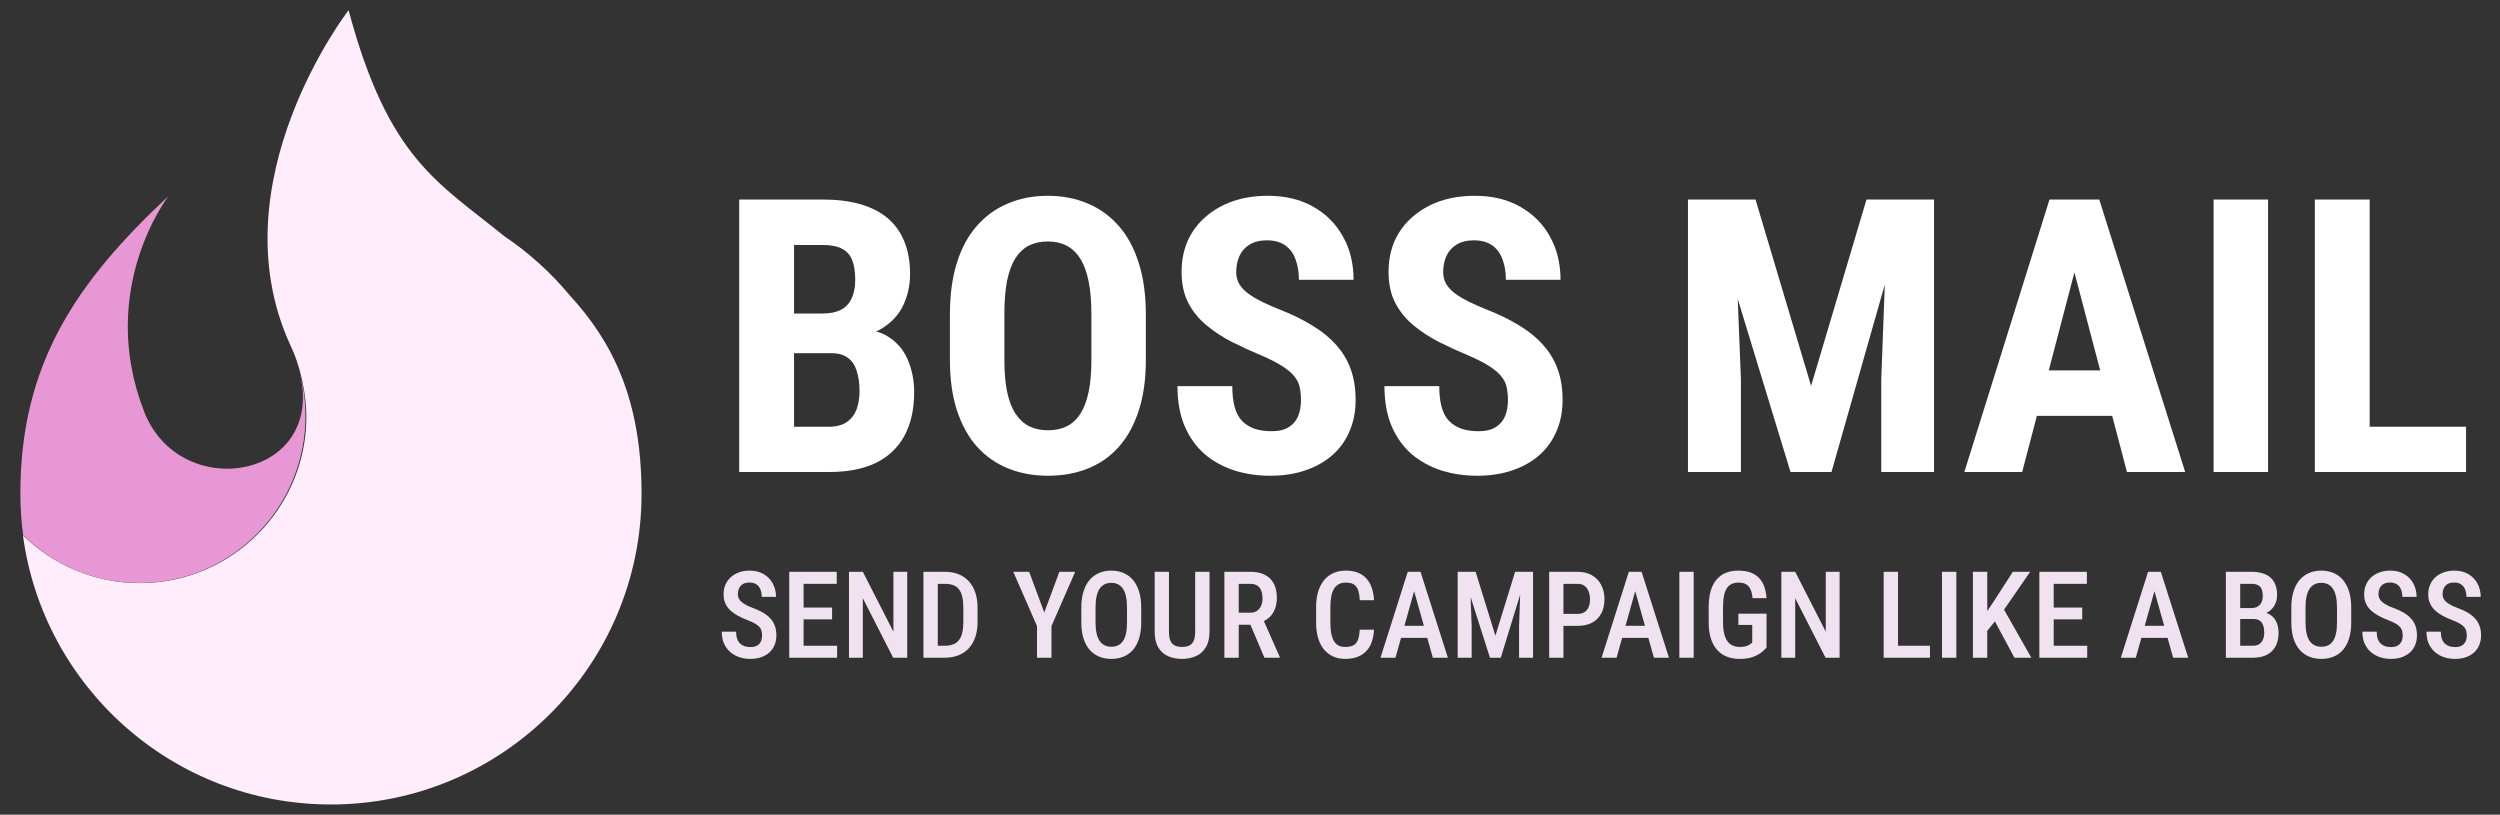<svg width="982" height="320" viewBox="0 0 982 320" fill="none" xmlns="http://www.w3.org/2000/svg">
<rect x="0" y="0" width="982" height="320" fill="#333333" stroke="none"/>
<path d="M136.914 4C136.914 4 84.88 71.28 113.88 135.204C118.11 143.785 120.296 154.774 120.349 163.572C120.349 199.734 91.037 229.048 54.88 229.049C37.71 229.033 21.233 222.272 9 210.223C16.958 269.935 68.076 316 129.959 316C197.36 316 252 261.354 252 193.945C252 156.493 240.242 133.9 223.803 116.023C216.373 107.076 207.704 99.237 198.057 92.744C172.019 71.587 152.579 62.469 136.914 4Z" fill="#FFEDFB"/>
<path d="M66.193 77C29.874 110.882 8 143.098 8 193.811C8 199.367 8.374 204.834 9.087 210.193C20.854 221.824 36.984 229 54.781 229C90.801 229 120 199.615 120 163.365C120 152.979 117.602 143.157 113.334 134.427C113.553 134.919 113.76 135.412 113.988 135.903C137.444 186.46 71.928 200.811 56.663 161.799C37.794 113.576 66.193 77 66.193 77Z" fill="#E798D4"/>
<path d="M968.664 167.615V185.403H924.193V167.615H968.664ZM930.808 78.379V185.403H909.271V78.379H930.808Z" fill="white"/>
<path d="M890.898 78.379V185.403H869.508V78.379H890.898Z" fill="white"/>
<path d="M817.318 97.491L794.311 185.403H771.598L805.042 78.379H819.229L817.318 97.491ZM835.474 185.403L812.319 97.491L810.188 78.379H824.595L858.334 185.403H835.474ZM836.282 145.49V163.351H787.989V145.49H836.282Z" fill="white"/>
<path d="M670.674 78.379H689.565L711.396 151.59L733.153 78.379H749.839L719.408 185.403H703.31L670.674 78.379ZM663.029 78.379H681.038L683.831 148.944V185.403H663.029V78.379ZM741.606 78.379H759.688V185.403H738.96V148.944L741.606 78.379Z" fill="white"/>
<path d="M592.318 157.25C592.318 155.339 592.147 153.599 591.803 152.031C591.46 150.463 590.725 149.018 589.598 147.695C588.52 146.371 586.928 145.048 584.821 143.725C582.762 142.402 580.067 141.03 576.735 139.609C572.766 137.943 568.919 136.179 565.195 134.317C561.47 132.406 558.114 130.2 555.124 127.701C552.135 125.202 549.759 122.262 547.994 118.881C546.279 115.45 545.422 111.432 545.422 106.826C545.422 102.317 546.23 98.226 547.847 94.55C549.514 90.875 551.866 87.739 554.904 85.142C557.942 82.496 561.495 80.462 565.562 79.041C569.678 77.62 574.26 76.909 579.308 76.909C586.168 76.909 592.098 78.33 597.096 81.172C602.143 84.015 606.039 87.91 608.783 92.86C611.576 97.809 612.973 103.494 612.973 109.913H591.509C591.509 106.875 591.068 104.204 590.186 101.901C589.353 99.549 588.006 97.711 586.144 96.388C584.281 95.065 581.88 94.403 578.94 94.403C576.196 94.403 573.917 94.967 572.104 96.094C570.34 97.172 569.017 98.667 568.135 100.578C567.302 102.44 566.885 104.547 566.885 106.899C566.885 108.663 567.302 110.256 568.135 111.677C569.017 113.049 570.218 114.299 571.737 115.426C573.256 116.504 575.044 117.557 577.102 118.587C579.21 119.616 581.513 120.62 584.012 121.6C588.863 123.511 593.151 125.619 596.875 127.922C600.6 130.176 603.711 132.724 606.21 135.566C608.71 138.359 610.596 141.52 611.87 145.048C613.144 148.577 613.782 152.595 613.782 157.103C613.782 161.563 612.997 165.63 611.429 169.305C609.91 172.931 607.681 176.068 604.74 178.714C601.8 181.311 598.247 183.32 594.082 184.741C589.966 186.162 585.36 186.873 580.263 186.873C575.314 186.873 570.634 186.187 566.224 184.815C561.813 183.394 557.918 181.262 554.536 178.42C551.204 175.528 548.583 171.878 546.671 167.467C544.76 163.008 543.805 157.74 543.805 151.664H565.342C565.342 154.898 565.66 157.667 566.297 159.97C566.934 162.224 567.914 164.037 569.237 165.409C570.561 166.732 572.178 167.737 574.089 168.423C576.049 169.06 578.279 169.379 580.778 169.379C583.62 169.379 585.874 168.84 587.54 167.761C589.255 166.683 590.48 165.238 591.215 163.425C591.951 161.612 592.318 159.553 592.318 157.25Z" fill="white"/>
<path d="M511.021 157.25C511.021 155.339 510.85 153.599 510.507 152.031C510.164 150.463 509.429 149.018 508.301 147.695C507.223 146.371 505.631 145.048 503.524 143.725C501.465 142.402 498.77 141.03 495.438 139.609C491.469 137.943 487.622 136.179 483.898 134.317C480.174 132.406 476.817 130.2 473.828 127.701C470.838 125.202 468.462 122.262 466.698 118.881C464.982 115.45 464.125 111.432 464.125 106.826C464.125 102.317 464.933 98.226 466.551 94.55C468.217 90.875 470.569 87.739 473.607 85.142C476.645 82.496 480.198 80.462 484.265 79.041C488.382 77.62 492.963 76.909 498.011 76.909C504.871 76.909 510.801 78.33 515.799 81.172C520.846 84.015 524.742 87.91 527.486 92.86C530.279 97.809 531.676 103.494 531.676 109.913H510.213C510.213 106.875 509.772 104.204 508.89 101.901C508.056 99.549 506.709 97.711 504.847 96.388C502.985 95.065 500.583 94.403 497.643 94.403C494.899 94.403 492.62 94.967 490.807 96.094C489.043 97.172 487.72 98.667 486.838 100.578C486.005 102.44 485.588 104.547 485.588 106.899C485.588 108.663 486.005 110.256 486.838 111.677C487.72 113.049 488.921 114.299 490.44 115.426C491.959 116.504 493.747 117.557 495.806 118.587C497.913 119.616 500.216 120.62 502.715 121.6C507.566 123.511 511.854 125.619 515.578 127.922C519.303 130.176 522.414 132.724 524.914 135.566C527.413 138.359 529.299 141.52 530.574 145.048C531.848 148.577 532.485 152.595 532.485 157.103C532.485 161.563 531.701 165.63 530.132 169.305C528.613 172.931 526.384 176.068 523.444 178.714C520.503 181.311 516.951 183.32 512.785 184.741C508.669 186.162 504.063 186.873 498.966 186.873C494.017 186.873 489.337 186.187 484.927 184.815C480.517 183.394 476.621 181.262 473.24 178.42C469.907 175.528 467.286 171.878 465.375 167.467C463.463 163.008 462.508 157.74 462.508 151.664H484.045C484.045 154.898 484.363 157.667 485 159.97C485.637 162.224 486.617 164.037 487.941 165.409C489.264 166.732 490.881 167.737 492.792 168.423C494.752 169.06 496.982 169.379 499.481 169.379C502.323 169.379 504.577 168.84 506.243 167.761C507.958 166.683 509.184 165.238 509.919 163.425C510.654 161.612 511.021 159.553 511.021 157.25Z" fill="white"/>
<path d="M450.087 123.585V141.447C450.087 148.993 449.156 155.609 447.294 161.293C445.48 166.928 442.883 171.657 439.502 175.479C436.17 179.253 432.127 182.095 427.374 184.006C422.669 185.917 417.451 186.873 411.717 186.873C405.984 186.873 400.74 185.917 395.987 184.006C391.283 182.095 387.215 179.253 383.785 175.479C380.404 171.657 377.782 166.928 375.92 161.293C374.058 155.609 373.127 148.993 373.127 141.447V123.585C373.127 115.842 374.034 109.08 375.847 103.298C377.66 97.466 380.281 92.615 383.712 88.743C387.142 84.823 391.209 81.883 395.914 79.923C400.618 77.914 405.837 76.909 411.57 76.909C417.304 76.909 422.522 77.914 427.227 79.923C431.931 81.883 435.998 84.823 439.429 88.743C442.859 92.615 445.48 97.466 447.294 103.298C449.156 109.08 450.087 115.842 450.087 123.585ZM428.697 141.447V123.438C428.697 118.342 428.329 114.005 427.594 110.427C426.859 106.801 425.757 103.837 424.286 101.533C422.816 99.23 421.028 97.54 418.921 96.462C416.813 95.383 414.363 94.844 411.57 94.844C408.777 94.844 406.302 95.383 404.146 96.462C402.039 97.54 400.25 99.23 398.78 101.533C397.359 103.837 396.281 106.801 395.546 110.427C394.86 114.005 394.517 118.342 394.517 123.438V141.447C394.517 146.347 394.884 150.537 395.62 154.016C396.355 157.495 397.457 160.337 398.927 162.543C400.397 164.748 402.186 166.389 404.293 167.467C406.449 168.496 408.924 169.011 411.717 169.011C414.461 169.011 416.887 168.496 418.994 167.467C421.15 166.389 422.939 164.748 424.36 162.543C425.781 160.337 426.859 157.495 427.594 154.016C428.329 150.537 428.697 146.347 428.697 141.447Z" fill="white"/>
<path d="M326.45 138.727H304.546L304.472 123.144H323.143C326.083 123.144 328.484 122.654 330.346 121.674C332.257 120.645 333.654 119.15 334.536 117.19C335.467 115.181 335.933 112.755 335.933 109.913C335.933 106.63 335.516 104.008 334.683 102.048C333.85 100.039 332.502 98.569 330.64 97.638C328.778 96.707 326.352 96.241 323.363 96.241H311.896V185.403H290.359V78.379H323.363C328.705 78.379 333.482 78.967 337.697 80.144C341.911 81.32 345.488 83.108 348.428 85.509C351.369 87.911 353.598 90.949 355.117 94.624C356.685 98.299 357.47 102.636 357.47 107.634C357.47 112.045 356.587 116.112 354.823 119.836C353.059 123.561 350.291 126.599 346.517 128.951C342.793 131.303 337.917 132.626 331.89 132.92L326.45 138.727ZM325.715 185.403H298.445L307.045 167.615H325.715C328.558 167.615 330.861 167.002 332.625 165.777C334.389 164.552 335.663 162.91 336.447 160.852C337.231 158.745 337.623 156.344 337.623 153.649C337.623 150.61 337.256 147.964 336.521 145.71C335.835 143.456 334.683 141.741 333.066 140.565C331.449 139.34 329.268 138.727 326.524 138.727H308.001L308.148 123.144H330.64L335.712 129.318C341.445 129.122 346.027 130.225 349.457 132.626C352.888 134.978 355.338 138.066 356.808 141.888C358.327 145.661 359.087 149.679 359.087 153.943C359.087 160.803 357.788 166.585 355.191 171.29C352.643 175.945 348.894 179.473 343.945 181.875C338.995 184.227 332.919 185.403 325.715 185.403Z" fill="white"/>
<path d="M968.951 249.639C968.951 248.944 968.873 248.326 968.719 247.785C968.58 247.228 968.309 246.726 967.908 246.278C967.506 245.83 966.934 245.389 966.192 244.956C965.466 244.524 964.523 244.083 963.364 243.635C962.035 243.125 960.791 242.569 959.631 241.966C958.488 241.348 957.475 240.652 956.595 239.879C955.729 239.091 955.049 238.172 954.554 237.121C954.06 236.07 953.813 234.849 953.813 233.458C953.813 232.082 954.052 230.831 954.531 229.702C955.026 228.559 955.721 227.577 956.618 226.758C957.53 225.924 958.611 225.282 959.863 224.834C961.115 224.37 962.498 224.139 964.013 224.139C966.192 224.139 968.054 224.602 969.6 225.53C971.161 226.457 972.351 227.701 973.17 229.262C974.004 230.823 974.422 232.554 974.422 234.455H968.812C968.812 233.358 968.642 232.384 968.302 231.534C967.962 230.684 967.436 230.019 966.725 229.54C966.014 229.061 965.095 228.822 963.967 228.822C962.931 228.822 962.073 229.022 961.393 229.424C960.729 229.826 960.234 230.375 959.91 231.07C959.601 231.766 959.446 232.562 959.446 233.458C959.446 234.076 959.577 234.64 959.84 235.15C960.103 235.645 960.481 236.101 960.976 236.518C961.471 236.935 962.073 237.329 962.784 237.7C963.495 238.071 964.314 238.427 965.242 238.767C966.818 239.339 968.193 239.972 969.368 240.668C970.543 241.363 971.509 242.144 972.266 243.009C973.039 243.859 973.61 244.825 973.981 245.907C974.368 246.989 974.561 248.217 974.561 249.593C974.561 250.984 974.321 252.251 973.842 253.395C973.379 254.523 972.699 255.489 971.802 256.293C970.906 257.096 969.824 257.722 968.557 258.17C967.289 258.603 965.867 258.819 964.291 258.819C962.838 258.819 961.44 258.603 960.095 258.17C958.766 257.738 957.576 257.081 956.525 256.2C955.474 255.303 954.639 254.183 954.021 252.838C953.419 251.494 953.117 249.917 953.117 248.109H958.751C958.751 249.191 958.882 250.118 959.145 250.891C959.407 251.648 959.786 252.274 960.281 252.769C960.791 253.248 961.386 253.603 962.066 253.835C962.761 254.052 963.534 254.16 964.384 254.16C965.435 254.16 966.292 253.974 966.957 253.603C967.637 253.217 968.139 252.684 968.464 252.004C968.788 251.324 968.951 250.536 968.951 249.639Z" fill="#F1E2F2"/>
<path d="M943.773 249.639C943.773 248.944 943.696 248.326 943.541 247.785C943.402 247.228 943.132 246.726 942.73 246.278C942.328 245.83 941.756 245.389 941.014 244.956C940.288 244.524 939.345 244.083 938.186 243.635C936.857 243.125 935.613 242.569 934.454 241.966C933.31 241.348 932.298 240.652 931.417 239.879C930.551 239.091 929.871 238.172 929.377 237.121C928.882 236.07 928.635 234.849 928.635 233.458C928.635 232.082 928.874 230.831 929.354 229.702C929.848 228.559 930.544 227.577 931.44 226.758C932.352 225.924 933.434 225.282 934.686 224.834C935.937 224.37 937.321 224.139 938.835 224.139C941.014 224.139 942.877 224.602 944.422 225.53C945.983 226.457 947.173 227.701 947.992 229.262C948.827 230.823 949.244 232.554 949.244 234.455H943.634C943.634 233.358 943.464 232.384 943.124 231.534C942.784 230.684 942.258 230.019 941.548 229.54C940.837 229.061 939.917 228.822 938.789 228.822C937.753 228.822 936.896 229.022 936.216 229.424C935.551 229.826 935.056 230.375 934.732 231.07C934.423 231.766 934.268 232.562 934.268 233.458C934.268 234.076 934.4 234.64 934.662 235.15C934.925 235.645 935.304 236.101 935.798 236.518C936.293 236.935 936.896 237.329 937.606 237.7C938.317 238.071 939.137 238.427 940.064 238.767C941.64 239.339 943.016 239.972 944.19 240.668C945.365 241.363 946.331 242.144 947.088 243.009C947.861 243.859 948.433 244.825 948.804 245.907C949.19 246.989 949.383 248.217 949.383 249.593C949.383 250.984 949.144 252.251 948.664 253.395C948.201 254.523 947.521 255.489 946.624 256.293C945.728 257.096 944.646 257.722 943.379 258.17C942.112 258.603 940.69 258.819 939.113 258.819C937.661 258.819 936.262 258.603 934.917 258.17C933.588 257.738 932.398 257.081 931.347 256.2C930.296 255.303 929.462 254.183 928.844 252.838C928.241 251.494 927.939 249.917 927.939 248.109H933.573C933.573 249.191 933.704 250.118 933.967 250.891C934.23 251.648 934.608 252.274 935.103 252.769C935.613 253.248 936.208 253.603 936.888 253.835C937.583 254.052 938.356 254.16 939.206 254.16C940.257 254.16 941.115 253.974 941.779 253.603C942.459 253.217 942.962 252.684 943.286 252.004C943.611 251.324 943.773 250.536 943.773 249.639Z" fill="#F1E2F2"/>
<path d="M923.561 238.72V244.47C923.561 246.85 923.283 248.936 922.727 250.729C922.186 252.522 921.398 254.021 920.362 255.226C919.342 256.416 918.106 257.313 916.653 257.915C915.216 258.518 913.608 258.819 911.831 258.819C910.069 258.819 908.462 258.518 907.009 257.915C905.572 257.313 904.328 256.416 903.277 255.226C902.241 254.021 901.438 252.522 900.866 250.729C900.309 248.936 900.031 246.85 900.031 244.47V238.72C900.031 236.309 900.309 234.2 900.866 232.392C901.422 230.568 902.218 229.046 903.254 227.825C904.305 226.604 905.549 225.684 906.986 225.066C908.439 224.448 910.038 224.139 911.785 224.139C913.562 224.139 915.169 224.448 916.607 225.066C918.059 225.684 919.304 226.604 920.339 227.825C921.374 229.046 922.17 230.568 922.727 232.392C923.283 234.2 923.561 236.309 923.561 238.72ZM917.974 244.47V238.674C917.974 236.959 917.835 235.49 917.557 234.269C917.294 233.033 916.9 232.028 916.375 231.256C915.849 230.467 915.2 229.888 914.428 229.517C913.67 229.131 912.789 228.937 911.785 228.937C910.811 228.937 909.938 229.131 909.165 229.517C908.408 229.888 907.759 230.467 907.218 231.256C906.692 232.028 906.29 233.033 906.012 234.269C905.75 235.49 905.618 236.959 905.618 238.674V244.47C905.618 246.154 905.757 247.607 906.035 248.828C906.314 250.033 906.715 251.022 907.241 251.795C907.782 252.553 908.439 253.117 909.211 253.488C909.984 253.858 910.857 254.044 911.831 254.044C912.82 254.044 913.701 253.858 914.474 253.488C915.247 253.117 915.888 252.553 916.398 251.795C916.923 251.022 917.318 250.033 917.58 248.828C917.843 247.607 917.974 246.154 917.974 244.47Z" fill="#F1E2F2"/>
<path d="M885.17 243.148H878.284L878.261 238.836H884.358C885.301 238.836 886.105 238.651 886.769 238.28C887.434 237.909 887.936 237.368 888.276 236.657C888.632 235.946 888.809 235.088 888.809 234.084C888.809 232.971 888.655 232.067 888.346 231.372C888.037 230.661 887.55 230.143 886.885 229.818C886.236 229.494 885.401 229.331 884.381 229.331H879.954V258.356H874.32V224.602H884.381C885.958 224.602 887.364 224.788 888.601 225.159C889.852 225.514 890.911 226.063 891.777 226.805C892.642 227.546 893.299 228.497 893.747 229.656C894.211 230.8 894.443 232.16 894.443 233.736C894.443 235.112 894.149 236.379 893.562 237.538C892.974 238.682 892.101 239.624 890.942 240.366C889.798 241.093 888.377 241.525 886.677 241.665L885.17 243.148ZM884.961 258.356H876.43L879.026 253.65H884.961C885.966 253.65 886.792 253.433 887.442 253.001C888.091 252.568 888.577 251.965 888.902 251.192C889.227 250.42 889.389 249.516 889.389 248.48C889.389 247.398 889.25 246.456 888.972 245.652C888.693 244.848 888.245 244.23 887.627 243.797C887.009 243.365 886.19 243.148 885.17 243.148H879.49L879.536 238.836H886.792L888.091 240.482C889.713 240.513 891.035 240.915 892.055 241.688C893.075 242.445 893.824 243.426 894.304 244.632C894.783 245.837 895.022 247.128 895.022 248.503C895.022 250.652 894.62 252.46 893.817 253.928C893.013 255.381 891.862 256.486 890.363 257.243C888.879 257.985 887.078 258.356 884.961 258.356Z" fill="#F1E2F2"/>
<path d="M847.103 229.239L838.943 258.356H833.055L843.765 224.602H847.428L847.103 229.239ZM853.617 258.356L845.434 229.239L845.04 224.602H848.772L859.529 258.356H853.617ZM853.757 245.814V250.543H838.039V245.814H853.757Z" fill="#F1E2F2"/>
<path d="M819.863 253.65V258.356H805.212V253.65H819.863ZM806.696 224.602V258.356H801.062V224.602H806.696ZM817.893 238.651V243.287H805.212V238.651H817.893ZM819.724 224.602V229.331H805.212V224.602H819.724Z" fill="#F1E2F2"/>
<path d="M780.594 224.602V258.356H774.961V224.602H780.594ZM797.448 224.602L786.204 240.9L779.458 249.176L778.392 243.287L783.052 236.379L790.632 224.602H797.448ZM791.258 258.356L782.704 242.406L786.575 238.396L797.911 258.356H791.258Z" fill="#F1E2F2"/>
<path d="M768.448 224.602V258.356H762.814V224.602H768.448Z" fill="#F1E2F2"/>
<path d="M758.085 253.65V258.356H744.06V253.65H758.085ZM745.543 224.602V258.356H739.91V224.602H745.543Z" fill="#F1E2F2"/>
<path d="M722.592 224.602V258.356H717.075L705.159 234.988V258.356H699.711V224.602H705.159L717.167 248.132V224.602H722.592Z" fill="#F1E2F2"/>
<path d="M693.893 241.039V254.345C693.475 254.855 692.842 255.466 691.992 256.177C691.157 256.872 690.029 257.49 688.607 258.031C687.201 258.557 685.423 258.819 683.275 258.819C681.467 258.819 679.813 258.526 678.314 257.939C676.83 257.351 675.555 256.463 674.489 255.273C673.423 254.083 672.603 252.599 672.032 250.822C671.46 249.029 671.174 246.911 671.174 244.47V238.465C671.174 236.054 671.429 233.953 671.939 232.16C672.464 230.367 673.229 228.876 674.234 227.686C675.238 226.48 676.459 225.591 677.897 225.02C679.334 224.432 680.988 224.139 682.858 224.139C685.222 224.139 687.193 224.556 688.769 225.391C690.361 226.21 691.574 227.431 692.409 229.053C693.259 230.661 693.753 232.623 693.893 234.942H688.398C688.275 233.52 688.004 232.368 687.587 231.487C687.185 230.591 686.606 229.927 685.848 229.494C685.091 229.061 684.117 228.845 682.927 228.845C681.845 228.845 680.918 229.03 680.145 229.401C679.373 229.772 678.739 230.352 678.244 231.14C677.75 231.912 677.387 232.902 677.155 234.107C676.923 235.313 676.807 236.75 676.807 238.419V244.47C676.807 246.17 676.954 247.63 677.248 248.851C677.541 250.072 677.966 251.077 678.523 251.865C679.094 252.638 679.798 253.209 680.632 253.58C681.467 253.936 682.417 254.113 683.484 254.113C684.535 254.113 685.369 254.005 685.987 253.789C686.606 253.573 687.085 253.333 687.425 253.07C687.78 252.792 688.066 252.576 688.282 252.421V245.466H682.835V241.039H693.893Z" fill="#F1E2F2"/>
<path d="M665.284 224.602V258.356H659.65V224.602H665.284Z" fill="#F1E2F2"/>
<path d="M643.146 229.239L634.986 258.356H629.098L639.808 224.602H643.471L643.146 229.239ZM649.66 258.356L641.477 229.239L641.083 224.602H644.815L655.572 258.356H649.66ZM649.8 245.814V250.543H634.082V245.814H649.8Z" fill="#F1E2F2"/>
<path d="M619.662 245.837H612.545V241.131H619.662C620.822 241.131 621.757 240.884 622.468 240.389C623.194 239.895 623.719 239.215 624.044 238.349C624.384 237.484 624.554 236.503 624.554 235.405C624.554 234.354 624.384 233.365 624.044 232.438C623.719 231.511 623.202 230.761 622.491 230.189C621.78 229.617 620.837 229.331 619.662 229.331H614.122V258.356H608.512V224.602H619.662C621.888 224.602 623.789 225.066 625.365 225.993C626.942 226.921 628.147 228.196 628.982 229.818C629.816 231.426 630.234 233.273 630.234 235.359C630.234 237.538 629.816 239.408 628.982 240.969C628.147 242.53 626.942 243.735 625.365 244.585C623.789 245.42 621.888 245.837 619.662 245.837Z" fill="#F1E2F2"/>
<path d="M574.502 224.602H579.626L587.392 249.709L595.135 224.602H599.887L589.501 258.356H585.259L574.502 224.602ZM572.578 224.602H577.307L578.072 246.092V258.356H572.578V224.602ZM597.43 224.602H602.182V258.356H596.688V246.092L597.43 224.602Z" fill="#F1E2F2"/>
<path d="M556.304 229.239L548.144 258.356H542.256L552.966 224.602H556.629L556.304 229.239ZM562.819 258.356L554.635 229.239L554.241 224.602H557.974L568.73 258.356H562.819ZM562.958 245.814V250.543H547.24V245.814H562.958Z" fill="#F1E2F2"/>
<path d="M534.095 247.344H539.705C539.597 249.786 539.102 251.865 538.221 253.58C537.34 255.28 536.073 256.579 534.419 257.475C532.781 258.371 530.78 258.819 528.415 258.819C526.622 258.819 525.015 258.495 523.593 257.846C522.187 257.197 520.989 256.262 520 255.041C519.011 253.804 518.253 252.298 517.728 250.52C517.218 248.743 516.963 246.726 516.963 244.47V238.489C516.963 236.232 517.226 234.215 517.751 232.438C518.292 230.661 519.065 229.154 520.069 227.917C521.074 226.681 522.295 225.746 523.732 225.112C525.185 224.463 526.823 224.139 528.647 224.139C530.98 224.139 532.943 224.587 534.535 225.483C536.127 226.38 537.356 227.693 538.221 229.424C539.087 231.155 539.589 233.265 539.728 235.753H534.118C534.041 234.068 533.809 232.724 533.422 231.719C533.051 230.699 532.48 229.965 531.707 229.517C530.95 229.069 529.93 228.845 528.647 228.845C527.58 228.845 526.661 229.046 525.888 229.447C525.131 229.849 524.505 230.452 524.01 231.256C523.531 232.044 523.168 233.041 522.921 234.246C522.689 235.436 522.573 236.835 522.573 238.442V244.47C522.573 246.015 522.673 247.383 522.874 248.573C523.075 249.763 523.4 250.775 523.848 251.61C524.296 252.429 524.891 253.055 525.633 253.488C526.375 253.905 527.302 254.113 528.415 254.113C529.744 254.113 530.803 253.905 531.591 253.488C532.395 253.07 532.99 252.367 533.376 251.378C533.762 250.389 534.002 249.044 534.095 247.344Z" fill="#F1E2F2"/>
<path d="M480.939 224.602H491.14C493.365 224.602 495.251 224.989 496.796 225.761C498.342 226.534 499.516 227.678 500.32 229.192C501.139 230.692 501.549 232.554 501.549 234.779C501.549 236.464 501.294 237.948 500.784 239.23C500.289 240.513 499.57 241.595 498.628 242.476C497.685 243.341 496.549 244.014 495.22 244.493L493.574 245.397H484.95L484.927 240.668H491.001C492.098 240.668 493.01 240.428 493.736 239.949C494.463 239.47 495.003 238.805 495.359 237.955C495.73 237.105 495.915 236.139 495.915 235.058C495.915 233.898 495.753 232.894 495.428 232.044C495.104 231.178 494.594 230.514 493.898 230.05C493.203 229.571 492.283 229.331 491.14 229.331H486.573V258.356H480.939V224.602ZM496.657 258.356L490.236 243.195L496.101 243.171L502.685 258.054V258.356H496.657Z" fill="#F1E2F2"/>
<path d="M469.464 224.602H475.097V248.04C475.097 250.621 474.61 252.699 473.636 254.276C472.678 255.852 471.38 257.004 469.742 257.73C468.119 258.456 466.311 258.819 464.317 258.819C462.246 258.819 460.399 258.456 458.777 257.73C457.154 257.004 455.879 255.852 454.951 254.276C454.024 252.699 453.561 250.621 453.561 248.04V224.602H459.171V248.04C459.171 249.647 459.372 250.891 459.773 251.772C460.191 252.653 460.778 253.263 461.535 253.603C462.308 253.943 463.235 254.113 464.317 254.113C465.399 254.113 466.319 253.943 467.076 253.603C467.849 253.263 468.436 252.653 468.838 251.772C469.255 250.891 469.464 249.647 469.464 248.04V224.602Z" fill="#F1E2F2"/>
<path d="M448.274 238.72V244.47C448.274 246.85 447.996 248.936 447.44 250.729C446.899 252.522 446.111 254.021 445.075 255.226C444.055 256.416 442.819 257.313 441.366 257.915C439.929 258.518 438.321 258.819 436.544 258.819C434.782 258.819 433.175 258.518 431.722 257.915C430.285 257.313 429.041 256.416 427.99 255.226C426.954 254.021 426.151 252.522 425.579 250.729C425.022 248.936 424.744 246.85 424.744 244.47V238.72C424.744 236.309 425.022 234.2 425.579 232.392C426.135 230.568 426.931 229.046 427.966 227.825C429.017 226.604 430.262 225.684 431.699 225.066C433.152 224.448 434.751 224.139 436.498 224.139C438.275 224.139 439.882 224.448 441.32 225.066C442.772 225.684 444.016 226.604 445.052 227.825C446.087 229.046 446.883 230.568 447.44 232.392C447.996 234.2 448.274 236.309 448.274 238.72ZM442.687 244.47V238.674C442.687 236.959 442.548 235.49 442.27 234.269C442.007 233.033 441.613 232.028 441.088 231.256C440.562 230.467 439.913 229.888 439.14 229.517C438.383 229.131 437.502 228.937 436.498 228.937C435.524 228.937 434.651 229.131 433.878 229.517C433.121 229.888 432.472 230.467 431.931 231.256C431.405 232.028 431.003 233.033 430.725 234.269C430.462 235.49 430.331 236.959 430.331 238.674V244.47C430.331 246.154 430.47 247.607 430.748 248.828C431.027 250.033 431.428 251.022 431.954 251.795C432.495 252.553 433.152 253.117 433.924 253.488C434.697 253.858 435.57 254.044 436.544 254.044C437.533 254.044 438.414 253.858 439.187 253.488C439.96 253.117 440.601 252.553 441.111 251.795C441.636 251.022 442.03 250.033 442.293 248.828C442.556 247.607 442.687 246.154 442.687 244.47Z" fill="#F1E2F2"/>
<path d="M404.252 224.602L410.186 240.598L416.121 224.602H422.334L413.015 245.93V258.356H407.335V245.93L398.016 224.602H404.252Z" fill="#F1E2F2"/>
<path d="M371.007 258.356H365.141L365.188 253.65H371.007C372.815 253.65 374.26 253.318 375.342 252.653C376.424 251.973 377.204 250.937 377.683 249.547C378.162 248.156 378.402 246.378 378.402 244.215V238.72C378.402 237.051 378.263 235.629 377.984 234.455C377.722 233.265 377.304 232.299 376.733 231.557C376.176 230.8 375.442 230.243 374.53 229.888C373.618 229.517 372.521 229.331 371.238 229.331H365.026V224.602H371.238C373.17 224.602 374.917 224.911 376.478 225.53C378.039 226.148 379.375 227.06 380.488 228.265C381.616 229.455 382.482 230.931 383.085 232.693C383.687 234.455 383.989 236.479 383.989 238.767V244.215C383.989 246.502 383.687 248.526 383.085 250.288C382.482 252.035 381.616 253.511 380.488 254.716C379.36 255.906 378 256.81 376.408 257.429C374.816 258.047 373.016 258.356 371.007 258.356ZM368.364 224.602V258.356H362.73V224.602H368.364Z" fill="#F1E2F2"/>
<path d="M356.358 224.602V258.356H350.84L338.924 234.988V258.356H333.477V224.602H338.924L350.933 248.132V224.602H356.358Z" fill="#F1E2F2"/>
<path d="M328.817 253.65V258.356H314.165V253.65H328.817ZM315.649 224.602V258.356H310.016V224.602H315.649ZM326.846 238.651V243.287H314.165V238.651H326.846ZM328.677 224.602V229.331H314.165V224.602H328.677Z" fill="#F1E2F2"/>
<path d="M299.351 249.639C299.351 248.944 299.274 248.326 299.119 247.785C298.98 247.228 298.71 246.726 298.308 246.278C297.906 245.83 297.334 245.389 296.592 244.956C295.866 244.524 294.923 244.083 293.764 243.635C292.435 243.125 291.191 242.569 290.032 241.966C288.888 241.348 287.876 240.652 286.995 239.879C286.129 239.091 285.449 238.172 284.955 237.121C284.46 236.07 284.213 234.849 284.213 233.458C284.213 232.082 284.453 230.831 284.932 229.702C285.426 228.559 286.122 227.577 287.018 226.758C287.93 225.924 289.012 225.282 290.264 224.834C291.515 224.37 292.899 224.139 294.413 224.139C296.592 224.139 298.455 224.602 300 225.53C301.561 226.457 302.751 227.701 303.57 229.262C304.405 230.823 304.822 232.554 304.822 234.455H299.212C299.212 233.358 299.042 232.384 298.702 231.534C298.362 230.684 297.837 230.019 297.126 229.54C296.415 229.061 295.495 228.822 294.367 228.822C293.331 228.822 292.474 229.022 291.794 229.424C291.129 229.826 290.635 230.375 290.31 231.07C290.001 231.766 289.846 232.562 289.846 233.458C289.846 234.076 289.978 234.64 290.24 235.15C290.503 235.645 290.882 236.101 291.376 236.518C291.871 236.935 292.474 237.329 293.185 237.7C293.896 238.071 294.715 238.427 295.642 238.767C297.218 239.339 298.594 239.972 299.768 240.668C300.943 241.363 301.909 242.144 302.666 243.009C303.439 243.859 304.011 244.825 304.382 245.907C304.768 246.989 304.961 248.217 304.961 249.593C304.961 250.984 304.722 252.251 304.243 253.395C303.779 254.523 303.099 255.489 302.203 256.293C301.306 257.096 300.224 257.722 298.957 258.17C297.69 258.603 296.268 258.819 294.691 258.819C293.239 258.819 291.84 258.603 290.495 258.17C289.166 257.738 287.976 257.081 286.925 256.2C285.874 255.303 285.04 254.183 284.422 252.838C283.819 251.494 283.518 249.917 283.518 248.109H289.151C289.151 249.191 289.282 250.118 289.545 250.891C289.808 251.648 290.186 252.274 290.681 252.769C291.191 253.248 291.786 253.603 292.466 253.835C293.161 254.052 293.934 254.16 294.784 254.16C295.835 254.16 296.693 253.974 297.357 253.603C298.037 253.217 298.54 252.684 298.864 252.004C299.189 251.324 299.351 250.536 299.351 249.639Z" fill="#F1E2F2"/>
</svg>

